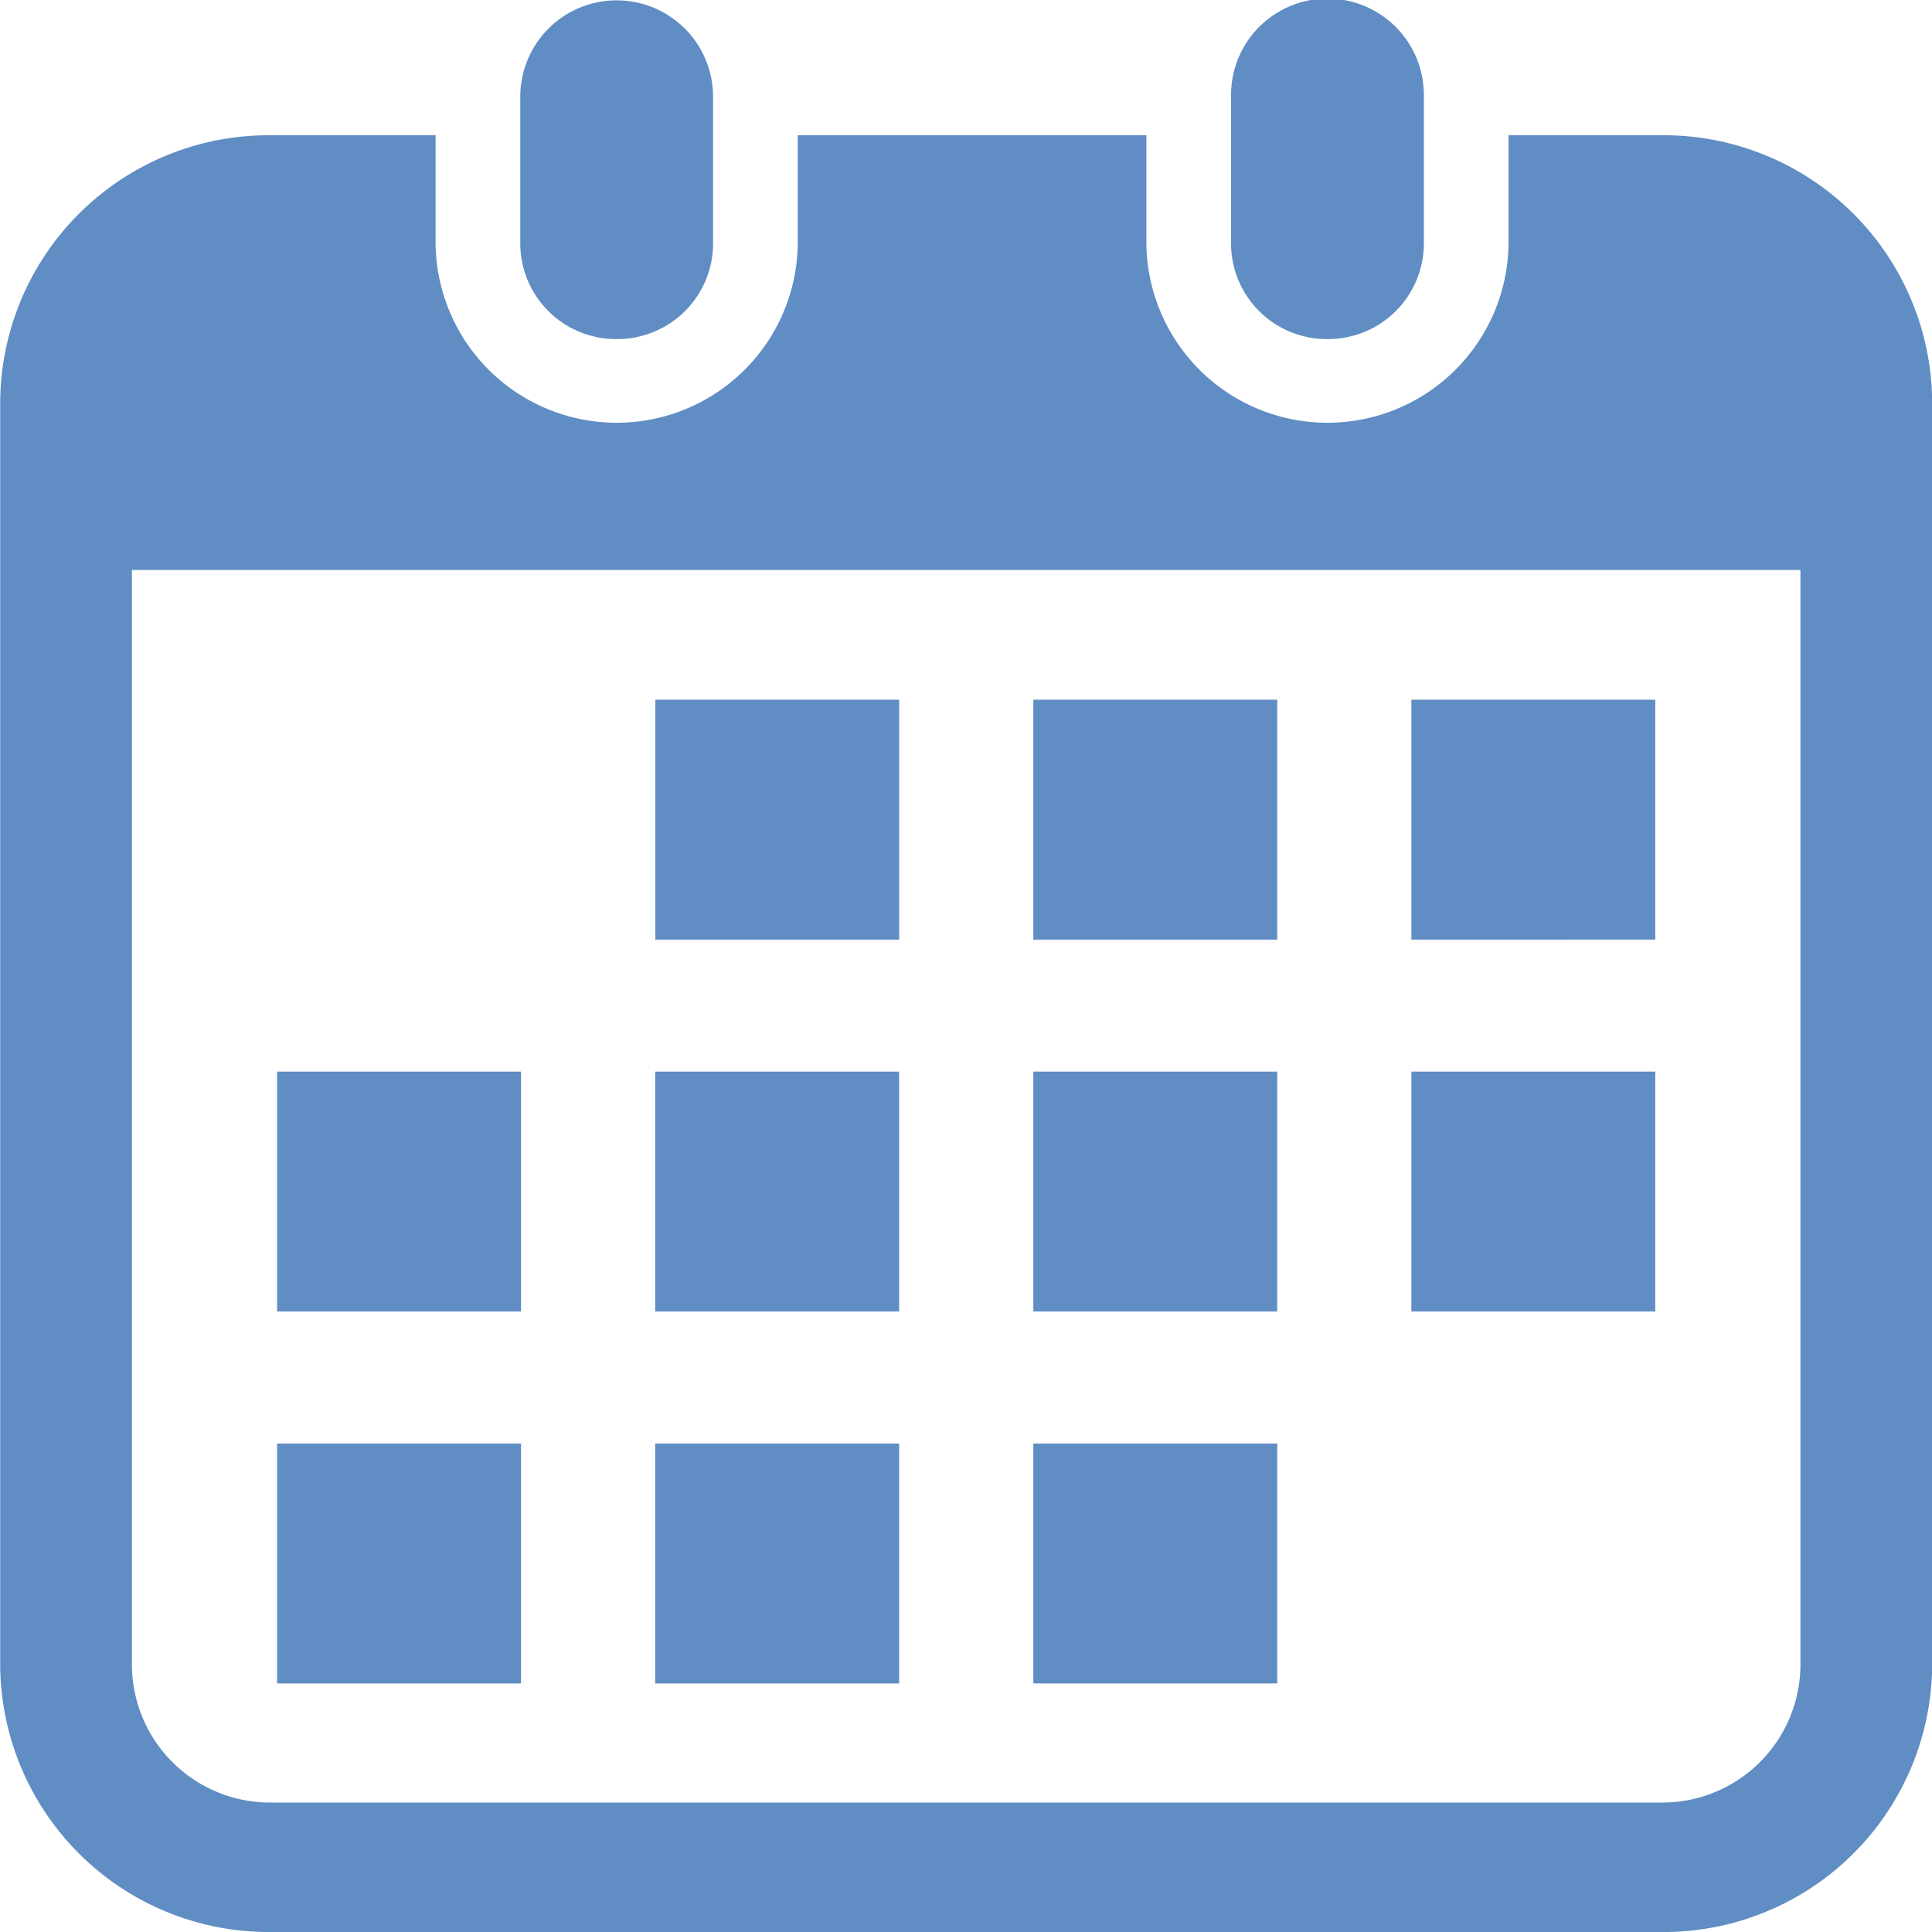 <svg xmlns="http://www.w3.org/2000/svg" width="60" height="60" viewBox="0 0 60 60">
  <defs>
    <style>
      .cls-1 {
        fill: #608dc3;
        fill-rule: evenodd;
      }
    </style>
  </defs>
  <path id="sp_rev.svg" class="cls-1" d="M607.746,3983.81a2.971,2.971,0,0,0,2.993-2.95v-4.63a2.994,2.994,0,0,0-5.987,0v4.63A2.972,2.972,0,0,0,607.746,3983.81Zm22.074,0a2.972,2.972,0,0,0,2.993-2.95v-4.63a2.994,2.994,0,0,0-5.988,0v4.63A2.973,2.973,0,0,0,629.82,3983.81Zm10.372-6.33h-4.749v3.38a5.624,5.624,0,0,1-11.247,0v-3.38H613.369v3.38a5.624,5.624,0,0,1-11.247,0v-3.38h-5.114a8.338,8.338,0,0,0-8.408,8.27v39.26a8.338,8.338,0,0,0,8.408,8.27h43.184a8.338,8.338,0,0,0,8.407-8.27v-39.26A8.338,8.338,0,0,0,640.192,3977.48Zm4.316,47.53a4.29,4.29,0,0,1-4.316,4.25H597.008a4.291,4.291,0,0,1-4.317-4.25v-34.03h51.817v34.03Zm-27.991-6.9h-7.575v7.45h7.575v-7.45Zm0-11.55h-7.575v7.45h7.575v-7.45Zm-11.74,11.55H597.2v7.45h7.575v-7.45Zm0-11.55H597.2v7.45h7.575v-7.45ZM640,3995.01h-7.575v7.45H640v-7.45Zm-11.74,0h-7.575v7.45h7.575v-7.45Zm0,11.55h-7.575v7.45h7.575v-7.45Zm11.74,0h-7.575v7.45H640v-7.45Zm-11.74,11.55h-7.575v7.45h7.575v-7.45Zm-11.74-23.1h-7.575v7.45h7.575v-7.45Z" transform="translate(-588.594 -3973.28)"/>
</svg>
